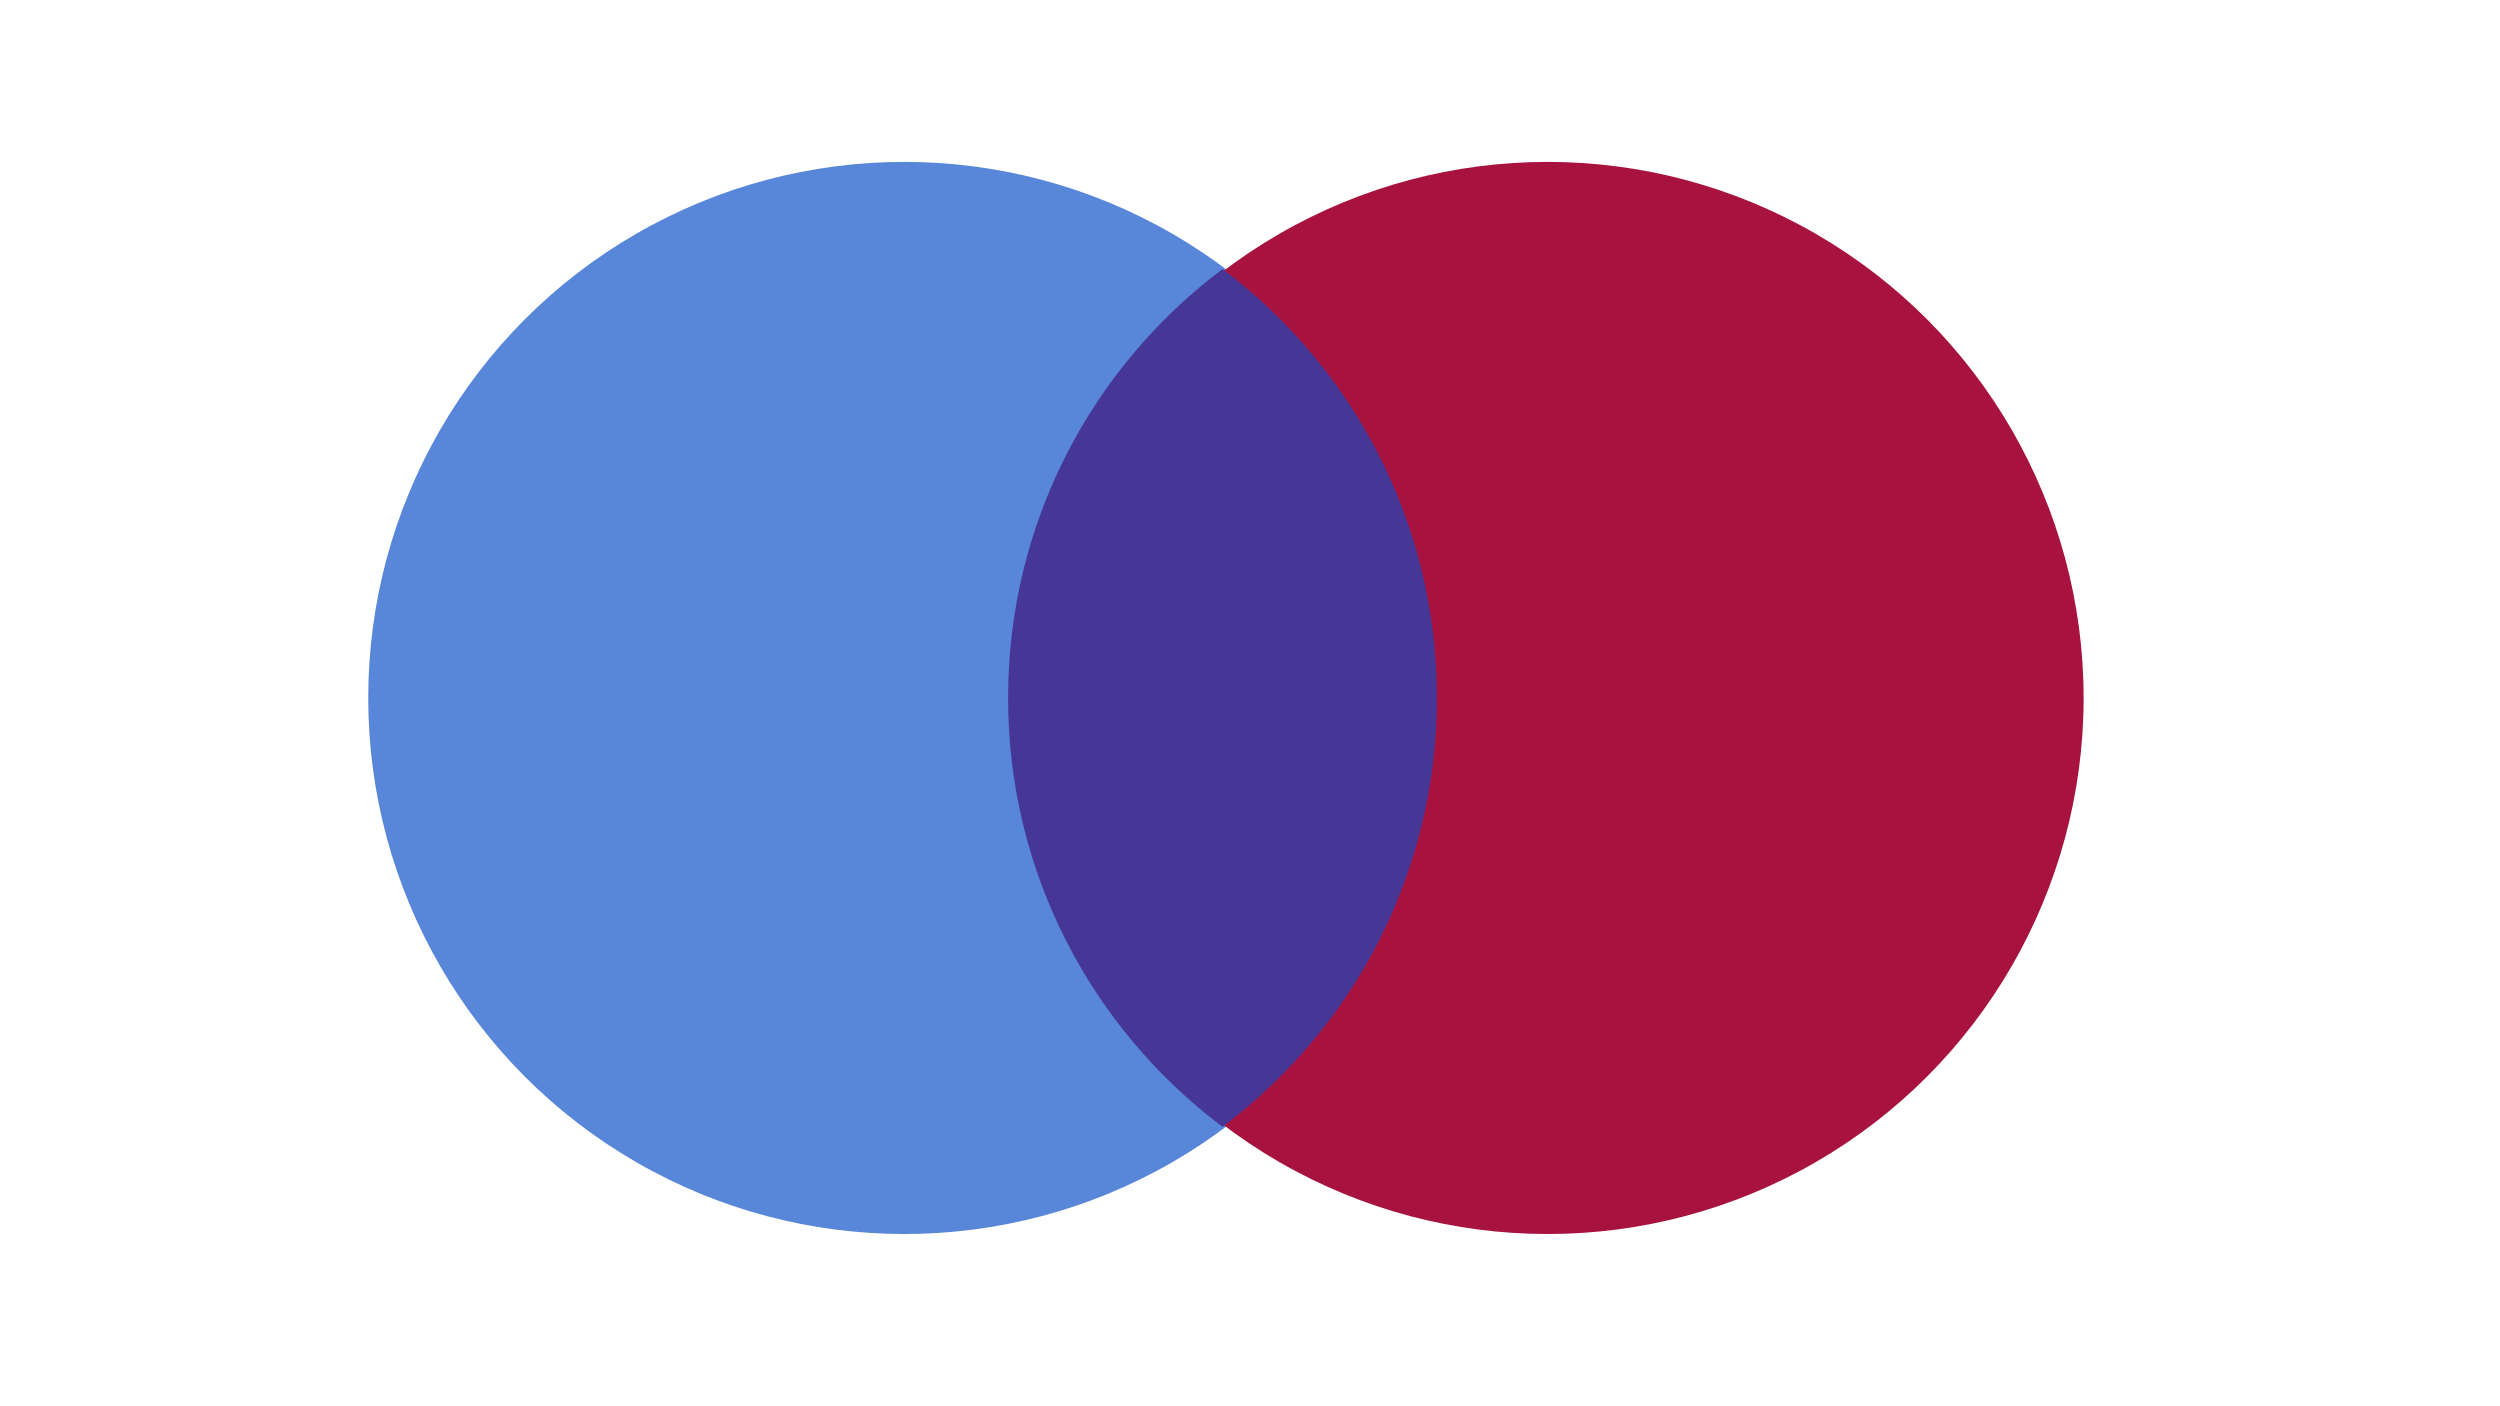 <?xml version="1.0" encoding="UTF-8"?>
<svg id="Layer_1" data-name="Layer 1" xmlns="http://www.w3.org/2000/svg" viewBox="0 0 1920 1080">
  <defs>
    <style>
      .cls-1 {
        fill: #a8123e;
      }

      .cls-2 {
        fill: #5887da;
      }

      .cls-3 {
        fill: #463797;
      }
    </style>
  </defs>
  <circle class="cls-2" cx="694.496" cy="536.033" r="411.695"/>
  <circle class="cls-1" cx="1188.53" cy="536.033" r="411.695"/>
  <path class="cls-3" d="M774.195,536.033c0,134.69,64.683,254.27,164.678,329.381,99.995-75.11,164.678-194.69,164.678-329.381s-64.683-254.27-164.678-329.381c-99.995,75.11-164.678,194.69-164.678,329.381Z"/>
</svg>